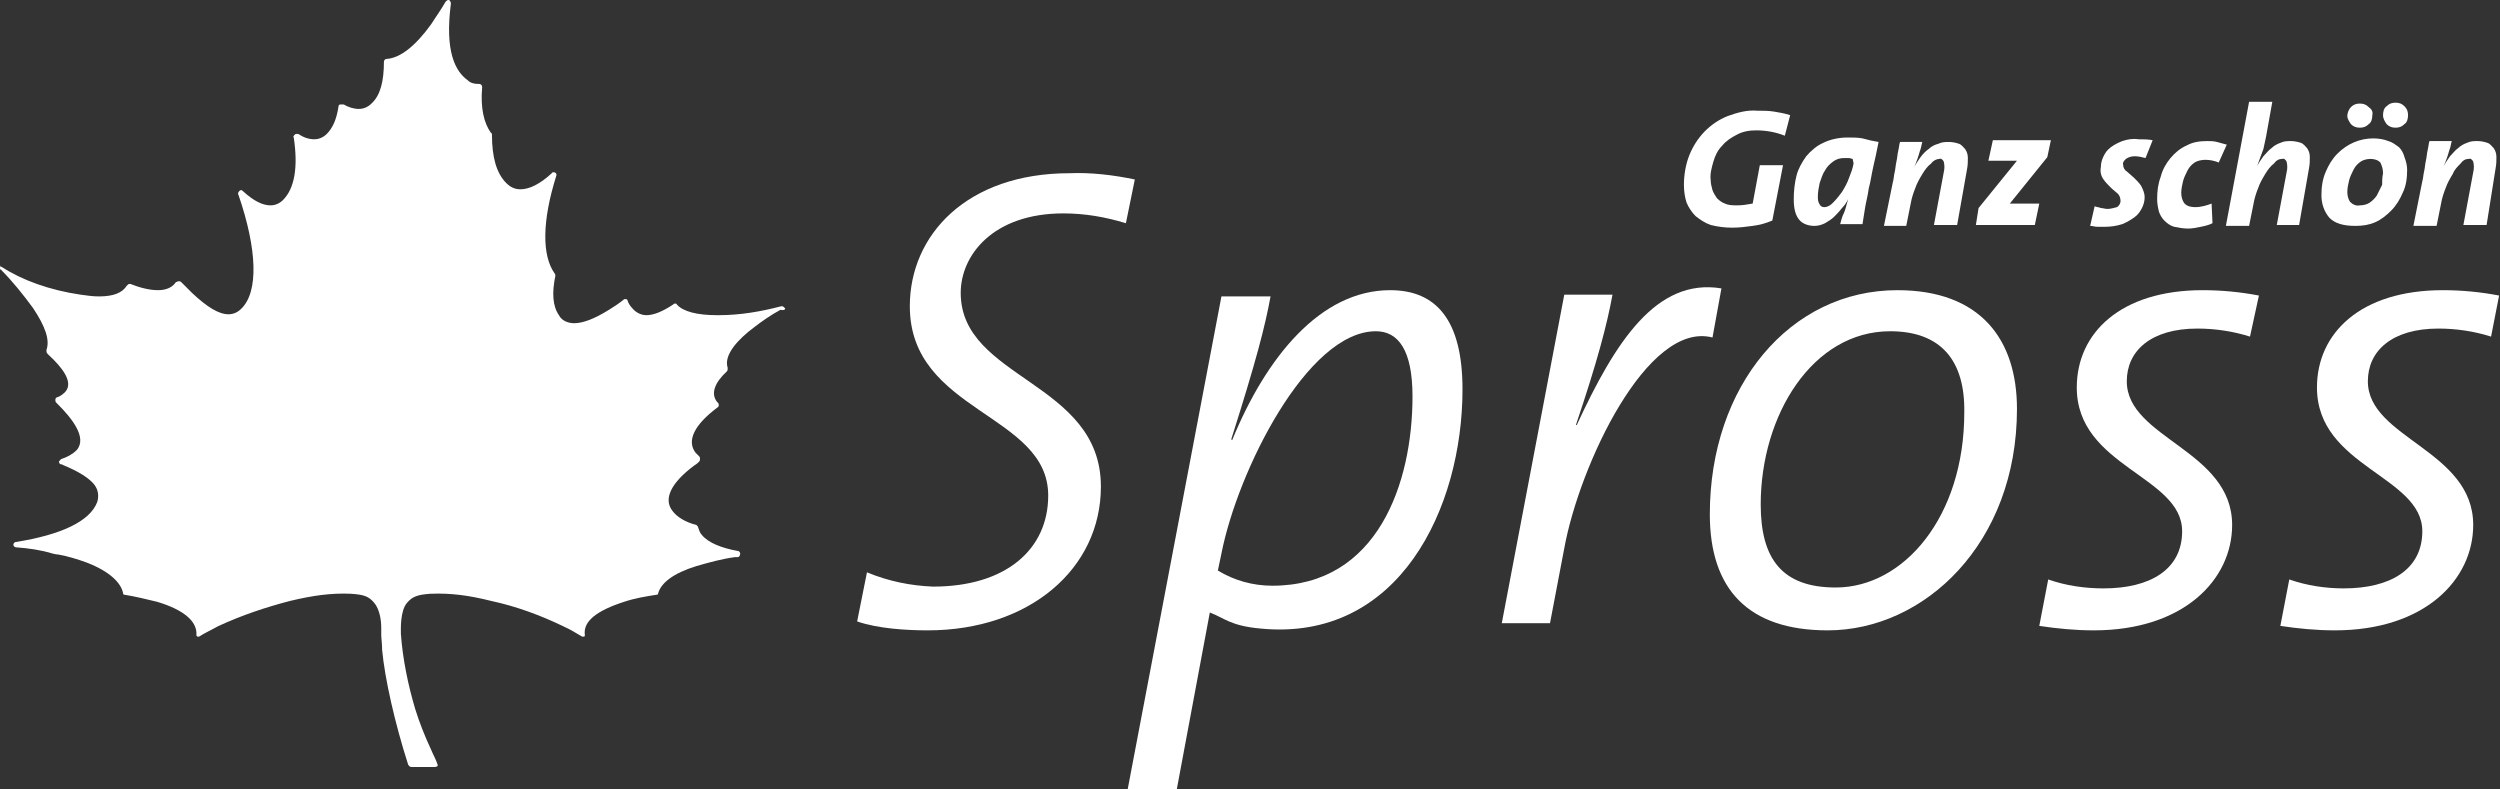 <?xml version="1.0" encoding="utf-8"?>
<!-- Generator: Adobe Illustrator 24.3.0, SVG Export Plug-In . SVG Version: 6.00 Build 0)  -->
<svg version="1.1" id="Ebene_1" xmlns="http://www.w3.org/2000/svg" xmlns:xlink="http://www.w3.org/1999/xlink" x="0px" y="0px"
	 viewBox="0 0 280 88.4" style="enable-background:new 0 0 280 88.4;" xml:space="preserve">
<rect x="0" y="0" width="280" height="88.4" fill="#333333" stroke="none"/>
<style type="text/css">
	.st0{fill:#FFFFFF;}
</style>
<g>
	<g>
		<path class="st0" d="M126.1,25c-2.3-0.7-4.6-1.1-7-1.1c-7.9,0-11.5,4.7-11.5,8.9c0,9.7,15.7,9.9,15.7,21.7c0,9.2-8,16.1-19.4,16.1
			c-2.4,0-5.6-0.2-7.9-1l1.1-5.5c2.4,1,4.9,1.5,7.4,1.6c8.2,0,12.9-4.2,12.9-10.2c0-9.2-15.5-9.3-15.5-21.2c0-8,6.4-14.9,17.9-14.9
			c2.4-0.1,4.9,0.2,7.3,0.7L126.1,25z"/>
		<path class="st0" d="M141.2,70.4c-3.4-0.3-4.1-1.2-5.7-1.8l-3.7,19.8h-5.5l10.5-55.2h5.5c-0.6,3.3-1.6,7.2-4.4,16l0.1,0.1
			c3.8-9.3,9.9-16.8,17.7-16.8c5.2,0,8.1,3.4,8.1,11.1C163.8,56.9,156.7,71.9,141.2,70.4 M154.1,37.1c-7.7,0-15.5,15.7-17.3,24.9
			l-0.4,1.9c1.8,1.1,3.9,1.7,6.1,1.7c11.8,0,15.7-11.5,15.7-21.2C158.2,39.2,156.6,37.1,154.1,37.1z"/>
		<path class="st0" d="M191.8,37.8c-7.3-1.9-14.9,14.3-16.6,23.6l-1.6,8.4h-5.4l7-36.8h5.4c-0.6,3.3-1.7,7.5-4.1,14.6h0.1
			c4.3-9.3,8.9-16.5,16.2-15.3L191.8,37.8z"/>
		<path class="st0" d="M204.7,70.6c-8.9,0-13.2-4.6-13.2-13c0-14.4,9-25.1,21-25.1c9.3,0,13.4,5.5,13.4,13.3
			C225.9,60.9,215.5,70.6,204.7,70.6 M211.7,37.1c-8.7,0-14.5,9.4-14.5,19.4c0,6.1,2.4,9.3,8.4,9.3c7.6,0,14.4-7.9,14.4-19.6
			C220.1,40.4,217.4,37.1,211.7,37.1"/>
		<path class="st0" d="M252,37.7c-1.9-0.6-3.9-0.9-5.9-0.9c-5.2,0-7.9,2.5-7.9,5.9c0,6.4,11.8,7.7,11.8,16.1
			c0,6.1-5.4,11.8-15.5,11.8c-2.1,0-4.1-0.2-6.1-0.5l1-5.2c2,0.7,4.1,1,6.2,1c5.2,0,8.8-2.1,8.8-6.4c0-6.2-11.8-7.2-11.8-16.1
			c0-6.1,4.9-10.9,14.1-10.9c2.1,0,4.2,0.2,6.3,0.6L252,37.7z"/>
		<path class="st0" d="M279,37.7c-1.9-0.6-3.9-0.9-5.9-0.9c-5.2,0-7.9,2.5-7.9,5.9c0,6.4,11.8,7.7,11.8,16.1
			c0,6.1-5.4,11.8-15.5,11.8c-2.1,0-4.1-0.2-6.1-0.5l1-5.2c2,0.7,4.1,1,6.1,1c5.2,0,8.8-2.1,8.8-6.4c0-6.2-11.8-7.2-11.8-16.1
			c0-6.1,4.9-10.9,14.1-10.9c2.1,0,4.2,0.2,6.3,0.6L279,37.7z"/>
		<path class="st0" d="M199.9,15.2c-1-0.4-2.1-0.6-3.2-0.6c-0.7,0-1.5,0.1-2.2,0.5c-0.6,0.3-1.2,0.7-1.6,1.2c-0.5,0.5-0.8,1.1-1,1.8
			c-0.2,0.7-0.4,1.4-0.3,2.1c0,0.4,0.1,0.7,0.2,1.1c0.1,0.3,0.3,0.6,0.5,0.9c0.3,0.3,0.6,0.5,0.9,0.6c0.4,0.2,0.9,0.2,1.4,0.2
			c0.6,0,1.1-0.1,1.7-0.2l0.8-4.3h2.6l-1.2,6.2c-0.7,0.3-1.4,0.5-2.2,0.6c-0.7,0.1-1.5,0.2-2.3,0.2c-0.8,0-1.6-0.1-2.4-0.3
			c-0.6-0.2-1.2-0.6-1.7-1c-0.4-0.4-0.8-1-1-1.5c-0.2-0.6-0.3-1.3-0.3-2c0-1.1,0.2-2.3,0.6-3.3c0.8-2,2.3-3.6,4.3-4.4
			c1.1-0.4,2.2-0.7,3.3-0.6c0.6,0,1.3,0,1.9,0.1c0.6,0.1,1.2,0.2,1.8,0.4L199.9,15.2z"/>
		<path class="st0" d="M210.4,15.9c-0.2,1-0.4,2-0.6,2.8c-0.2,0.9-0.3,1.7-0.5,2.4c-0.1,0.8-0.3,1.5-0.4,2.1
			c-0.1,0.7-0.2,1.3-0.3,1.9h-2.5c0.1-0.4,0.2-0.8,0.4-1.2c0.2-0.4,0.3-1,0.5-1.6h0c-0.2,0.4-0.4,0.7-0.7,1c-0.3,0.4-0.6,0.7-0.9,1
			c-0.3,0.3-0.7,0.5-1,0.7c-0.4,0.2-0.8,0.3-1.2,0.3c-0.6,0-1.3-0.2-1.7-0.7c-0.4-0.5-0.6-1.2-0.6-2.3c0-0.9,0.1-1.8,0.3-2.6
			c0.2-0.8,0.6-1.5,1.1-2.2c0.5-0.6,1.2-1.2,1.9-1.5c0.8-0.4,1.8-0.6,2.7-0.6c0.6,0,1.2,0,1.7,0.1C209.3,15.7,209.8,15.8,210.4,15.9
			 M207.5,17.8c-0.1,0-0.3-0.1-0.4-0.1c-0.2,0-0.4,0-0.5,0c-0.5,0-0.9,0.1-1.3,0.4c-0.4,0.3-0.7,0.6-0.9,1c-0.3,0.4-0.4,0.9-0.6,1.4
			c-0.1,0.5-0.2,1-0.2,1.5c0,0.3,0,0.6,0.2,0.9c0.1,0.2,0.3,0.3,0.5,0.3c0.4,0,0.7-0.2,1-0.5c0.4-0.4,0.7-0.8,1-1.2
			c0.3-0.5,0.6-1,0.8-1.6c0.2-0.5,0.4-1,0.5-1.6L207.5,17.8z"/>
		<path class="st0" d="M219.2,25.2h-2.6l1.1-5.9c0.1-0.4,0.1-0.8,0-1.2c-0.1-0.2-0.3-0.4-0.5-0.3c-0.3,0-0.7,0.2-0.9,0.5
			c-0.4,0.3-0.7,0.7-1,1.2c-0.3,0.5-0.6,1-0.8,1.6c-0.2,0.5-0.4,1.1-0.5,1.7l-0.5,2.5H211l1-4.9c0.1-0.3,0.1-0.7,0.2-1.1
			s0.1-0.8,0.2-1.2s0.1-0.8,0.2-1.2c0.1-0.4,0.1-0.7,0.2-1h2.5c-0.1,0.3-0.1,0.6-0.3,1.1c-0.1,0.4-0.3,1-0.6,1.7l0,0
			c0.2-0.4,0.5-0.8,0.7-1.1c0.3-0.4,0.6-0.7,0.9-0.9c0.3-0.3,0.7-0.5,1.1-0.6c0.4-0.2,0.8-0.2,1.2-0.2c0.4,0,0.8,0.1,1.1,0.2
			c0.3,0.1,0.5,0.4,0.7,0.6c0.2,0.3,0.3,0.6,0.3,1c0,0.4,0,0.8-0.1,1.3L219.2,25.2z"/>
		<path class="st0" d="M229.3,17.6l-4.2,5.2h3.3l-0.5,2.4h-6.6l0.3-1.9l4.3-5.3l-0.5,0h-2.7l0.5-2.3h6.5L229.3,17.6z"/>
		<path class="st0" d="M240.3,17.7c-0.4-0.1-0.8-0.2-1.2-0.2c-0.4,0-0.7,0.1-1,0.3c-0.2,0.2-0.4,0.4-0.3,0.7c0,0.3,0.2,0.6,0.4,0.7
			l0.8,0.7c0.3,0.3,0.6,0.6,0.8,0.9c0.2,0.4,0.4,0.8,0.4,1.3c0,0.4-0.1,0.8-0.3,1.2c-0.2,0.4-0.5,0.8-0.8,1
			c-0.4,0.3-0.9,0.6-1.4,0.8c-0.6,0.2-1.3,0.3-1.9,0.3c-0.3,0-0.6,0-0.9,0c-0.3,0-0.5-0.1-0.8-0.1l0.5-2.2c0.2,0.1,0.5,0.1,0.7,0.2
			c0.2,0,0.5,0.1,0.7,0.1c0.4,0,0.7-0.1,1.1-0.2c0.2-0.1,0.4-0.4,0.4-0.7c0-0.3-0.1-0.6-0.3-0.8c-0.2-0.2-0.5-0.4-0.8-0.7
			c-0.3-0.3-0.6-0.6-0.8-0.9c-0.3-0.4-0.4-0.9-0.3-1.4c0-0.4,0.1-0.8,0.3-1.2c0.2-0.4,0.4-0.7,0.8-1c0.4-0.3,0.8-0.5,1.3-0.7
			c0.6-0.2,1.2-0.3,1.8-0.2c0.5,0,1.1,0,1.6,0.1L240.3,17.7z"/>
		<path class="st0" d="M248.5,18.2c-0.5-0.2-1-0.3-1.5-0.3c-0.4,0-0.9,0.1-1.2,0.3c-0.3,0.2-0.6,0.5-0.8,0.9
			c-0.2,0.4-0.4,0.8-0.5,1.2c-0.1,0.4-0.2,0.9-0.2,1.3c0,0.4,0.1,0.8,0.3,1.1c0.2,0.3,0.6,0.5,1.3,0.5c0.6,0,1.3-0.2,1.8-0.4
			l0.1,2.2c-0.4,0.2-0.8,0.3-1.3,0.4c-0.5,0.1-1,0.2-1.4,0.2c-0.6,0-1.1-0.1-1.6-0.2c-0.4-0.1-0.8-0.4-1.1-0.7
			c-0.3-0.3-0.5-0.7-0.6-1c-0.1-0.4-0.2-0.9-0.2-1.4c0-0.9,0.1-1.7,0.4-2.5c0.2-0.8,0.6-1.5,1.1-2.1c0.5-0.6,1.1-1.1,1.8-1.4
			c0.7-0.4,1.5-0.5,2.3-0.5c0.4,0,0.7,0,1.1,0.1c0.4,0.1,0.7,0.2,1.1,0.3L248.5,18.2z"/>
		<path class="st0" d="M257.5,25.2h-2.5l1.1-5.9c0.1-0.4,0.1-0.8,0-1.2c-0.1-0.2-0.3-0.4-0.5-0.3c-0.4,0-0.7,0.2-0.9,0.5
			c-0.4,0.3-0.7,0.7-1,1.2c-0.3,0.5-0.6,1-0.8,1.6c-0.2,0.5-0.4,1.1-0.5,1.7l-0.5,2.5h-2.6l2.6-13.9h2.6l-0.7,3.9
			c-0.1,0.5-0.2,0.9-0.3,1.4c-0.2,0.5-0.4,1.1-0.7,1.9l0,0c0.2-0.4,0.5-0.8,0.7-1.1c0.3-0.3,0.6-0.7,0.9-0.9c0.3-0.3,0.7-0.5,1-0.6
			c0.4-0.2,0.8-0.2,1.2-0.2c0.4,0,0.8,0.1,1.1,0.2c0.3,0.1,0.5,0.4,0.7,0.6c0.2,0.3,0.3,0.6,0.3,1c0,0.4,0,0.8-0.1,1.3L257.5,25.2z"
			/>
		<path class="st0" d="M269.6,19c0,0.9-0.1,1.8-0.5,2.6c-0.3,0.7-0.7,1.4-1.3,2c-0.5,0.5-1.1,1-1.8,1.3c-0.7,0.3-1.4,0.4-2.2,0.4
			c-1.4,0-2.3-0.3-2.9-0.9c-0.6-0.7-0.9-1.6-0.9-2.5c0-0.9,0.1-1.8,0.5-2.7c0.3-0.7,0.7-1.4,1.3-2c1.1-1.1,2.5-1.7,4-1.7
			c0.6,0,1.2,0.1,1.7,0.3c0.4,0.1,0.8,0.4,1.2,0.7c0.3,0.3,0.5,0.7,0.6,1.1C269.5,18.1,269.6,18.6,269.6,19 M266.9,19.4
			c0-0.4-0.1-0.8-0.3-1.2c-0.3-0.3-0.7-0.4-1.1-0.4c-0.4,0-0.8,0.1-1.1,0.3c-0.3,0.2-0.6,0.5-0.8,0.9c-0.2,0.4-0.4,0.8-0.5,1.2
			c-0.1,0.4-0.2,0.9-0.2,1.3c0,0.4,0.1,0.8,0.3,1.1c0.3,0.3,0.7,0.5,1.1,0.4c0.4,0,0.8-0.1,1.1-0.3c0.3-0.2,0.6-0.5,0.8-0.8
			c0.2-0.4,0.4-0.8,0.6-1.2C266.8,20.3,266.8,19.9,266.9,19.4 M265.7,12.9c0,0.4-0.1,0.8-0.4,1c-0.3,0.3-0.6,0.4-1,0.4
			c-0.4,0-0.7-0.1-1-0.4c-0.2-0.3-0.4-0.6-0.4-0.9c0-0.4,0.2-0.8,0.4-1c0.3-0.3,0.6-0.4,1-0.4c0.4,0,0.7,0.1,1,0.4
			C265.6,12.2,265.8,12.5,265.7,12.9 M269.7,12.9c0,0.4-0.1,0.8-0.4,1c-0.3,0.3-0.6,0.4-1,0.4c-0.4,0-0.7-0.1-1-0.4
			c-0.2-0.3-0.4-0.6-0.4-1c0-0.4,0.1-0.8,0.4-1c0.3-0.3,0.6-0.4,1-0.4c0.4,0,0.7,0.1,1,0.4C269.6,12.2,269.7,12.5,269.7,12.9"/>
		<path class="st0" d="M278.5,25.2h-2.6l1.1-5.9c0.1-0.4,0.1-0.8,0-1.2c-0.1-0.2-0.3-0.4-0.5-0.3c-0.4,0-0.7,0.2-0.9,0.5
			c-0.4,0.4-0.7,0.7-0.9,1.2c-0.3,0.5-0.6,1-0.8,1.6c-0.2,0.5-0.4,1.1-0.5,1.7l-0.5,2.5h-2.6l1-5c0.1-0.3,0.1-0.7,0.2-1.1
			s0.1-0.8,0.2-1.2s0.1-0.8,0.2-1.2c0.1-0.4,0.1-0.7,0.2-1h2.5c-0.1,0.3-0.1,0.6-0.3,1.1c-0.1,0.4-0.3,1-0.6,1.7l0,0
			c0.2-0.4,0.5-0.8,0.7-1.1c0.3-0.3,0.6-0.7,0.9-0.9c0.3-0.3,0.7-0.5,1-0.6c0.4-0.2,0.8-0.2,1.2-0.2c0.4,0,0.8,0.1,1.1,0.2
			c0.3,0.1,0.5,0.4,0.7,0.6c0.2,0.3,0.3,0.6,0.3,1c0,0.4,0,0.8-0.1,1.3L278.5,25.2z"/>
	</g>
	<path class="st0" d="M87.9,34.5c-0.1-0.1-0.2-0.2-0.3-0.2c0,0-0.1,0-0.1,0c-2.3,0.6-4.6,1-7,1h-0.2c-2.2,0-3.8-0.4-4.5-1.2
		C75.8,34,75.7,34,75.6,34c-0.1,0-0.1,0-0.2,0.1c-1.2,0.8-2.2,1.2-3,1.2c-0.6,0-1.2-0.3-1.6-0.8c-0.2-0.2-0.4-0.5-0.5-0.8
		c0-0.1-0.1-0.2-0.2-0.2c0,0-0.1,0-0.1,0c-0.1,0-0.1,0-0.2,0.1c-0.5,0.4-1.1,0.8-1.6,1.1c-1.6,1-2.9,1.5-3.9,1.5
		c-0.7,0-1.4-0.3-1.7-0.9c-0.7-1-0.8-2.5-0.4-4.4c0-0.1,0-0.2-0.1-0.3c-1.4-2-1.4-5.8,0.2-10.9c0.1-0.2-0.1-0.4-0.2-0.4
		c0,0-0.1,0-0.1,0c-0.1,0-0.2,0-0.2,0.1c-1.3,1.2-2.5,1.8-3.5,1.8c-0.6,0-1.1-0.2-1.6-0.7c-1.1-1.1-1.6-2.9-1.6-5.4
		c0-0.1,0-0.2-0.1-0.2c-0.8-1.1-1.2-2.8-1-5.1c0-0.1,0-0.2-0.1-0.3c-0.1-0.1-0.2-0.1-0.2-0.1h-0.1c-0.5,0-0.9-0.1-1.2-0.4
		C51,8,49.8,5.8,50.5,0.4c0-0.2-0.1-0.3-0.2-0.4c0,0-0.1,0-0.1,0c-0.1,0-0.2,0.1-0.3,0.2c-0.5,0.9-1.1,1.7-1.6,2.5
		c-1.8,2.5-3.5,3.8-5,3.9c-0.2,0-0.3,0.2-0.3,0.3c0,2.2-0.4,3.8-1.4,4.7c-0.4,0.4-0.9,0.6-1.4,0.6c-0.6,0-1.2-0.2-1.7-0.5
		c-0.1,0-0.1,0-0.2,0c-0.1,0-0.1,0-0.2,0c-0.1,0-0.2,0.1-0.2,0.3c-0.2,1.3-0.6,2.3-1.3,3c-0.4,0.4-0.9,0.6-1.4,0.6
		c-0.6,0-1.2-0.2-1.8-0.6c-0.1,0-0.1,0-0.2,0c-0.1,0-0.1,0-0.2,0.1c-0.1,0.1-0.2,0.2-0.1,0.3c0.5,3.3,0.1,5.7-1.2,7
		c-0.4,0.4-0.9,0.6-1.4,0.6c-0.9,0-1.9-0.5-3.1-1.6c-0.1-0.1-0.1-0.1-0.2-0.1c-0.1,0-0.1,0-0.2,0.1c-0.1,0.1-0.2,0.3-0.1,0.4
		c2.1,6.1,2.3,10.9,0.3,12.8c-0.4,0.4-0.9,0.6-1.4,0.6c-1.1,0-2.4-0.8-4.1-2.4c-0.4-0.4-0.8-0.8-1.2-1.2c-0.1-0.1-0.2-0.1-0.3-0.1h0
		c-0.1,0-0.2,0.1-0.3,0.1c-0.4,0.6-1.1,0.9-2,0.9c-1,0-2.1-0.3-3.1-0.7c0,0-0.1,0-0.1,0c-0.1,0-0.2,0.1-0.3,0.2
		c-0.5,0.8-1.5,1.2-3.1,1.2c-0.7,0-1.4-0.1-2.1-0.2c-3.4-0.5-6.5-1.6-8.8-3.1c-0.1,0-0.1-0.1-0.2-0.1C0.2,29.7,0,29.8,0,30
		c0,0.1,0,0.2,0.1,0.2c1.3,1.3,2.5,2.8,3.6,4.3c1.4,2.1,1.9,3.6,1.5,4.7c0,0.1,0,0.3,0.1,0.4l0.1,0.1l0.1,0.1c1.4,1.3,2.8,3,1.8,4.1
		c-0.3,0.3-0.6,0.5-0.9,0.6c-0.1,0-0.2,0.1-0.2,0.3c0,0.1,0,0.2,0.1,0.3l0.1,0.1l0.1,0.1C8,46.8,9.8,49,8.6,50.4
		c-0.5,0.5-1.1,0.8-1.7,1c-0.1,0-0.2,0.2-0.3,0.3c0,0.1,0.1,0.3,0.2,0.3l0.1,0l0.2,0.1c1.7,0.7,2.8,1.4,3.4,2.1
		c0.5,0.6,0.6,1.3,0.4,2c-0.8,2.2-4.1,3.7-9.1,4.5c-0.2,0-0.3,0.2-0.3,0.3c0,0.2,0.2,0.3,0.3,0.3c1.4,0.1,2.8,0.3,4.1,0.7
		c0.1,0,0.3,0.1,0.6,0.1c1.1,0.2,2.1,0.5,3.2,0.9c2.6,1,3.9,2.3,4.1,3.5c0,0.1,0.1,0.1,0.1,0.1c1.2,0.2,2.5,0.5,3.7,0.8
		c3,0.9,4.5,2.2,4.4,3.7c0,0.1,0,0.1,0.1,0.2c0,0,0.1,0,0.1,0c0,0,0.1,0,0.1,0c0.6-0.4,1.3-0.7,2-1.1l0.2-0.1c2.6-1.2,5.3-2.1,8-2.8
		c2.5-0.6,4.6-0.9,6.8-0.8c1.5,0.1,2,0.3,2.6,1c0.6,0.7,0.8,1.9,0.8,2.8c0,0.3,0,0.5,0,0.8l0,0c0,0.4,0.1,1,0.1,1.7
		c0.3,3.2,1.4,8.1,2.9,12.8c0.1,0.2,0.2,0.3,0.4,0.3c0.2,0,0.7,0,0.9,0s1.5,0,1.7,0c0.2,0,0.4-0.1,0.3-0.3c-0.2-0.6-0.5-1.1-0.7-1.6
		c-0.7-1.5-1.3-3-1.8-4.6c-0.8-2.7-1.4-5.6-1.6-8.4c0-0.5-0.1-2.6,0.7-3.5c0.6-0.7,1.2-0.9,2.6-1c2.3-0.1,4.4,0.2,6.8,0.8
		c2.8,0.6,5.5,1.6,8,2.8l0.2,0.1c0.7,0.3,1.3,0.7,2,1.1c0,0,0.1,0,0.1,0c0,0,0.1,0,0.1,0c0.1,0,0.1-0.1,0.1-0.2
		c-0.2-1.5,1.3-2.7,4.4-3.7c1.2-0.4,2.4-0.6,3.7-0.8c0.1,0,0.1-0.1,0.1-0.1c0.3-1.2,1.7-2.3,4.3-3.1c1.4-0.4,2.8-0.8,4.3-1l0,0
		c0.1,0,0.2,0,0.3,0c0.2,0,0.3-0.2,0.3-0.4c0-0.1-0.1-0.3-0.3-0.3c-1.7-0.3-3.3-0.9-4-1.8c-0.2-0.2-0.3-0.5-0.4-0.8
		c0-0.1-0.1-0.2-0.2-0.3c-1.2-0.3-2.2-0.9-2.7-1.6c-1-1.3-0.2-3.1,2.5-5.1c0.2-0.1,0.4-0.3,0.5-0.4c0.1-0.1,0.1-0.2,0.1-0.3
		c0-0.1,0-0.2-0.1-0.3c-0.1-0.1-0.3-0.3-0.4-0.4c-1-1.3-0.2-3.1,2.5-5.1c0.1-0.1,0.1-0.1,0.1-0.2c0-0.1,0-0.2-0.1-0.3l-0.1-0.1l0,0
		c-0.7-0.9-0.3-2.1,1.1-3.4c0.1-0.1,0.1-0.2,0.1-0.4c-0.5-1.5,1.3-3.3,2.9-4.5c0.9-0.7,1.9-1.4,3-2C87.9,34.8,88,34.6,87.9,34.5z"/>
</g>
</svg>
